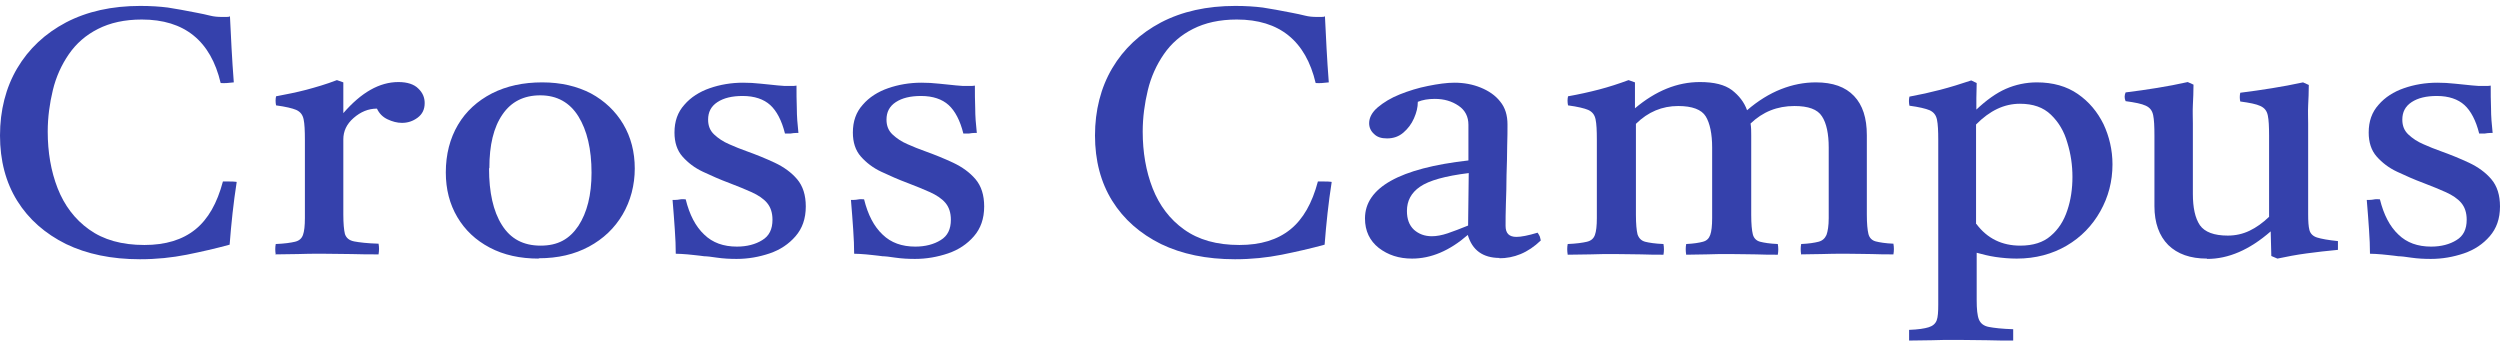 <svg width="361" height="50" viewBox="0 0 361 50" fill="#3541AC" xmlns="http://www.w3.org/2000/svg">
<g>
<path d="M34.176 26.302C33.714 29.249 33.39 32.289 33.159 35.33C31.124 35.891 29.043 36.359 26.962 36.78C24.834 37.201 22.614 37.435 20.21 37.435C16.094 37.435 12.533 36.686 9.527 35.236C6.521 33.739 4.162 31.681 2.497 29.015C0.832 26.349 0 23.168 0 19.566C0 15.964 0.832 12.643 2.497 9.837C4.162 7.03 6.521 4.831 9.527 3.241C12.579 1.651 16.14 0.855 20.256 0.855C21.782 0.855 23.123 0.949 24.233 1.089C25.389 1.276 26.777 1.51 28.395 1.838C29.135 1.978 29.783 2.118 30.338 2.259C30.893 2.399 31.448 2.446 32.049 2.446C32.234 2.446 32.419 2.446 32.65 2.446C32.881 2.446 33.066 2.446 33.205 2.352C33.297 3.849 33.344 5.346 33.436 6.936C33.529 8.527 33.621 10.164 33.76 11.895C33.02 11.988 32.373 12.035 31.864 11.988C30.43 5.907 26.638 2.82 20.487 2.82C17.99 2.82 15.909 3.288 14.151 4.177C12.394 5.065 11.007 6.282 9.943 7.825C8.879 9.369 8.093 11.1 7.631 13.017C7.168 14.935 6.891 16.947 6.891 19.005C6.891 21.952 7.353 24.711 8.324 27.191C9.296 29.67 10.822 31.681 12.857 33.131C14.938 34.628 17.574 35.376 20.857 35.376C23.909 35.376 26.36 34.628 28.21 33.131C30.06 31.634 31.355 29.342 32.188 26.208H33.112C33.436 26.208 33.76 26.208 34.13 26.255L34.176 26.302Z" fill="#3541AC"/>
<path d="M39.818 36.78C39.726 36.218 39.726 35.704 39.818 35.236C41.067 35.189 41.992 35.049 42.593 34.909C43.194 34.768 43.564 34.441 43.749 33.926C43.934 33.412 44.027 32.617 44.027 31.494V20.174C44.027 18.864 43.98 17.882 43.842 17.227C43.703 16.572 43.379 16.151 42.778 15.871C42.223 15.637 41.252 15.403 39.864 15.216C39.772 14.748 39.772 14.327 39.864 13.906C41.344 13.625 42.778 13.345 44.212 12.97C45.599 12.596 47.079 12.175 48.651 11.567L49.576 11.895V16.338C52.166 13.345 54.802 11.848 57.531 11.848C58.825 11.848 59.797 12.175 60.398 12.783C61.045 13.392 61.323 14.093 61.323 14.888C61.323 15.777 60.999 16.479 60.305 16.993C59.612 17.508 58.872 17.742 58.039 17.742C57.346 17.742 56.652 17.555 55.958 17.227C55.264 16.9 54.756 16.385 54.432 15.684C53.183 15.684 52.074 16.151 51.056 17.04C50.039 17.929 49.576 18.958 49.576 20.127V30.979C49.576 32.289 49.669 33.225 49.807 33.786C49.992 34.347 50.409 34.721 51.149 34.862C51.889 35.002 53.045 35.142 54.663 35.189C54.756 35.657 54.756 36.172 54.663 36.733C53.415 36.733 52.12 36.733 50.779 36.686C49.438 36.686 48.096 36.639 46.663 36.639C45.229 36.639 44.073 36.639 43.009 36.686C41.946 36.686 40.836 36.733 39.726 36.733L39.818 36.78Z" fill="#3541AC"/>
<path d="M77.787 37.341C75.104 37.341 72.746 36.827 70.711 35.751C68.676 34.675 67.15 33.225 66.04 31.354C64.93 29.483 64.375 27.331 64.375 24.898C64.375 22.279 64.976 19.987 66.132 18.022C67.289 16.058 68.954 14.561 71.035 13.485C73.162 12.409 75.567 11.895 78.295 11.895C81.024 11.895 83.336 12.456 85.325 13.485C87.313 14.561 88.886 16.058 89.996 17.929C91.106 19.8 91.66 21.952 91.66 24.337C91.66 26.723 91.059 29.015 89.903 30.979C88.747 32.944 87.128 34.488 85.047 35.61C82.966 36.733 80.561 37.294 77.787 37.294V37.341ZM70.618 24.337C70.618 27.752 71.22 30.512 72.468 32.476C73.717 34.488 75.567 35.47 78.064 35.47C80.561 35.47 82.226 34.534 83.521 32.617C84.77 30.699 85.417 28.173 85.417 24.945C85.417 21.531 84.77 18.818 83.521 16.806C82.272 14.795 80.423 13.766 78.018 13.766C75.613 13.766 73.809 14.701 72.561 16.526C71.266 18.397 70.665 20.969 70.665 24.244L70.618 24.337Z" fill="#3541AC"/>
<path d="M99.014 28.781C99.569 31.026 100.447 32.71 101.696 33.88C102.898 35.049 104.471 35.61 106.413 35.61C107.847 35.61 109.095 35.283 110.067 34.675C111.084 34.067 111.546 33.084 111.546 31.728C111.546 30.699 111.269 29.904 110.76 29.296C110.252 28.687 109.465 28.173 108.54 27.752C107.616 27.331 106.552 26.91 105.349 26.442C103.962 25.928 102.713 25.366 101.511 24.805C100.309 24.244 99.337 23.495 98.551 22.607C97.765 21.718 97.395 20.548 97.395 19.145C97.395 17.508 97.858 16.198 98.829 15.122C99.754 14.046 101.002 13.251 102.482 12.737C103.962 12.222 105.581 11.941 107.292 11.941C108.124 11.941 109.003 11.988 109.835 12.082C110.668 12.175 111.13 12.222 111.223 12.222C111.963 12.316 112.656 12.362 113.258 12.409C113.905 12.409 114.229 12.409 114.275 12.409H114.506C114.506 12.409 114.83 12.409 115.015 12.362C115.015 13.438 115.015 14.514 115.061 15.637C115.061 16.759 115.154 17.929 115.292 19.192H115.061C114.738 19.192 114.414 19.239 114.136 19.285C113.859 19.285 113.581 19.285 113.35 19.285C112.888 17.414 112.148 16.011 111.223 15.169C110.298 14.327 108.957 13.859 107.246 13.859C105.719 13.859 104.517 14.14 103.592 14.748C102.667 15.356 102.251 16.198 102.251 17.274C102.251 18.163 102.528 18.864 103.13 19.426C103.731 19.987 104.425 20.455 105.303 20.829C106.136 21.203 106.968 21.531 107.754 21.811C109.188 22.326 110.575 22.887 111.87 23.495C113.165 24.103 114.275 24.898 115.107 25.881C115.94 26.863 116.356 28.173 116.356 29.81C116.356 31.587 115.847 32.991 114.876 34.113C113.905 35.236 112.656 36.078 111.13 36.593C109.604 37.107 108.032 37.388 106.367 37.388C105.396 37.388 104.471 37.341 103.5 37.201C102.575 37.06 102.066 37.014 101.973 37.014C101.881 37.014 101.604 37.014 101.049 36.92C100.494 36.873 99.939 36.78 99.291 36.733C98.644 36.686 98.089 36.639 97.58 36.639C97.58 35.61 97.534 34.441 97.441 33.131C97.349 31.868 97.256 30.418 97.118 28.875H97.395C97.719 28.875 97.996 28.828 98.274 28.781C98.551 28.734 98.736 28.781 98.968 28.781H99.014Z" fill="#3541AC"/>
<path d="M124.773 28.781C125.328 31.026 126.207 32.71 127.455 33.88C128.658 35.049 130.23 35.61 132.172 35.61C133.606 35.61 134.855 35.283 135.826 34.675C136.843 34.067 137.306 33.084 137.306 31.728C137.306 30.699 137.028 29.904 136.52 29.296C136.011 28.687 135.225 28.173 134.3 27.752C133.375 27.331 132.311 26.91 131.109 26.442C129.721 25.928 128.473 25.366 127.27 24.805C126.068 24.244 125.097 23.495 124.311 22.607C123.524 21.718 123.154 20.548 123.154 19.145C123.154 17.508 123.617 16.198 124.588 15.122C125.513 14.046 126.762 13.251 128.241 12.737C129.721 12.222 131.34 11.941 133.051 11.941C133.884 11.941 134.762 11.988 135.595 12.082C136.427 12.175 136.89 12.222 136.982 12.222C137.722 12.316 138.416 12.362 139.017 12.409C139.664 12.409 139.988 12.409 140.034 12.409H140.266C140.266 12.409 140.589 12.409 140.774 12.362C140.774 13.438 140.774 14.514 140.821 15.637C140.821 16.759 140.913 17.929 141.052 19.192H140.821C140.497 19.192 140.173 19.239 139.896 19.285C139.618 19.285 139.341 19.285 139.109 19.285C138.647 17.414 137.907 16.011 136.982 15.169C136.057 14.327 134.716 13.859 133.005 13.859C131.479 13.859 130.276 14.14 129.351 14.748C128.426 15.356 128.01 16.198 128.01 17.274C128.01 18.163 128.288 18.864 128.889 19.426C129.49 19.987 130.184 20.455 131.063 20.829C131.895 21.203 132.727 21.531 133.514 21.811C134.947 22.326 136.335 22.887 137.63 23.495C138.924 24.103 140.034 24.898 140.867 25.881C141.699 26.863 142.115 28.173 142.115 29.81C142.115 31.587 141.607 32.991 140.636 34.113C139.664 35.236 138.416 36.078 136.89 36.593C135.363 37.107 133.791 37.388 132.126 37.388C131.155 37.388 130.23 37.341 129.259 37.201C128.334 37.06 127.825 37.014 127.733 37.014C127.64 37.014 127.363 37.014 126.808 36.92C126.253 36.873 125.698 36.78 125.05 36.733C124.403 36.686 123.848 36.639 123.339 36.639C123.339 35.61 123.293 34.441 123.201 33.131C123.108 31.868 123.016 30.418 122.877 28.875H123.154C123.478 28.875 123.756 28.828 124.033 28.781C124.311 28.734 124.496 28.781 124.727 28.781H124.773Z" fill="#3541AC"/>
<path d="M192.293 26.302C191.83 29.249 191.507 32.289 191.275 35.33C189.241 35.891 187.16 36.359 185.078 36.78C182.951 37.201 180.731 37.435 178.326 37.435C174.21 37.435 170.649 36.686 167.643 35.236C164.637 33.739 162.279 31.681 160.614 29.015C158.949 26.349 158.117 23.168 158.117 19.566C158.117 15.964 158.949 12.643 160.614 9.837C162.279 7.03 164.637 4.831 167.643 3.241C170.696 1.651 174.257 0.855 178.373 0.855C179.899 0.855 181.24 0.949 182.35 1.089C183.506 1.276 184.893 1.51 186.512 1.838C187.252 1.978 187.899 2.118 188.454 2.259C189.009 2.399 189.564 2.446 190.166 2.446C190.351 2.446 190.535 2.446 190.767 2.446C190.998 2.446 191.183 2.446 191.322 2.352C191.414 3.849 191.46 5.346 191.553 6.936C191.645 8.527 191.738 10.164 191.877 11.895C191.137 11.988 190.489 12.035 189.981 11.988C188.547 5.907 184.755 2.82 178.604 2.82C176.107 2.82 174.025 3.288 172.268 4.177C170.511 5.065 169.123 6.282 168.06 7.825C166.996 9.369 166.21 11.1 165.747 13.017C165.285 14.935 165.007 16.947 165.007 19.005C165.007 21.952 165.47 24.711 166.441 27.191C167.412 29.67 168.938 31.681 170.973 33.131C173.054 34.628 175.69 35.376 178.974 35.376C182.026 35.376 184.477 34.628 186.327 33.131C188.177 31.634 189.472 29.342 190.304 26.208H191.229C191.553 26.208 191.877 26.208 192.247 26.255L192.293 26.302Z" fill="#3541AC"/>
<path d="M216.572 37.248C214.121 37.248 212.595 36.125 211.948 33.926C209.312 36.218 206.629 37.341 203.901 37.341C202.005 37.341 200.432 36.827 199.091 35.797C197.796 34.768 197.103 33.365 197.103 31.541C197.103 27.097 202.097 24.29 212.04 23.168C212.04 22.373 212.04 21.531 212.04 20.689C212.04 19.847 212.04 18.958 212.04 18.022C212.04 16.853 211.578 15.917 210.606 15.263C209.635 14.608 208.525 14.28 207.184 14.28C206.213 14.28 205.427 14.421 204.733 14.701C204.733 15.496 204.548 16.245 204.178 17.087C203.808 17.929 203.299 18.584 202.652 19.145C202.005 19.706 201.218 19.987 200.294 19.987C199.461 19.987 198.86 19.8 198.397 19.332C197.935 18.911 197.704 18.397 197.704 17.788C197.704 16.993 198.12 16.198 198.952 15.496C199.785 14.795 200.848 14.14 202.143 13.625C203.438 13.111 204.779 12.69 206.213 12.409C207.6 12.129 208.895 11.941 210.005 11.941C211.393 11.941 212.641 12.175 213.797 12.643C214.954 13.111 215.925 13.766 216.619 14.655C217.358 15.543 217.682 16.666 217.682 17.976C217.682 18.771 217.682 19.847 217.636 21.11C217.636 22.419 217.59 23.776 217.543 25.273C217.543 26.723 217.497 28.126 217.451 29.436C217.405 30.745 217.405 31.821 217.405 32.617C217.405 33.693 217.913 34.207 218.977 34.207C219.625 34.207 220.642 34.02 222.029 33.599C222.168 33.786 222.261 33.973 222.353 34.16C222.399 34.347 222.446 34.534 222.492 34.721C221.567 35.61 220.596 36.265 219.578 36.686C218.561 37.107 217.543 37.294 216.48 37.294L216.572 37.248ZM211.994 32.57L212.086 24.992C208.664 25.413 206.352 26.068 205.057 26.957C203.762 27.845 203.161 29.015 203.161 30.465C203.161 31.634 203.484 32.523 204.178 33.178C204.872 33.786 205.704 34.113 206.768 34.113C207.415 34.113 208.202 33.973 209.034 33.693C209.867 33.412 210.838 33.038 211.994 32.57Z" fill="#3541AC"/>
<path d="M260.09 36.78C259.998 36.218 259.998 35.704 260.09 35.236C261.2 35.189 262.033 35.049 262.588 34.909C263.142 34.768 263.512 34.441 263.744 33.926C263.929 33.412 264.067 32.617 264.067 31.494V21.297C264.067 19.332 263.744 17.788 263.096 16.806C262.449 15.777 261.108 15.309 259.119 15.309C256.622 15.309 254.541 16.151 252.783 17.835C252.876 18.397 252.876 18.958 252.876 19.566V31.026C252.876 32.336 252.968 33.272 253.107 33.833C253.246 34.394 253.616 34.768 254.171 34.909C254.726 35.049 255.558 35.189 256.714 35.236C256.807 35.751 256.807 36.265 256.714 36.78C255.697 36.78 254.633 36.78 253.616 36.733C252.598 36.733 251.35 36.686 249.962 36.686C248.575 36.686 247.419 36.686 246.401 36.733C245.384 36.733 244.413 36.78 243.488 36.78C243.395 36.218 243.395 35.704 243.488 35.236C244.551 35.189 245.384 35.049 245.893 34.909C246.447 34.768 246.771 34.441 246.956 33.926C247.141 33.412 247.234 32.617 247.234 31.494V21.297C247.234 19.332 246.91 17.788 246.309 16.806C245.708 15.824 244.366 15.309 242.332 15.309C240.019 15.309 237.984 16.151 236.227 17.882V31.026C236.227 32.336 236.32 33.272 236.458 33.833C236.643 34.394 237.013 34.768 237.568 34.909C238.123 35.049 239.002 35.189 240.204 35.236C240.297 35.751 240.297 36.265 240.204 36.78C239.187 36.78 238.123 36.78 237.013 36.733C235.903 36.733 234.655 36.686 233.267 36.686C231.926 36.686 230.724 36.686 229.66 36.733C228.596 36.733 227.486 36.78 226.377 36.78C226.284 36.218 226.284 35.704 226.377 35.236C227.625 35.189 228.55 35.049 229.151 34.909C229.753 34.768 230.122 34.441 230.307 33.926C230.492 33.412 230.585 32.617 230.585 31.494V20.174C230.585 18.864 230.539 17.882 230.4 17.227C230.261 16.572 229.937 16.151 229.336 15.871C228.781 15.637 227.81 15.403 226.423 15.216C226.33 14.748 226.33 14.327 226.423 13.906C227.995 13.625 229.475 13.298 230.909 12.924C232.342 12.55 233.776 12.082 235.163 11.567L236.088 11.895V15.637C239.094 13.111 242.193 11.848 245.476 11.848C247.511 11.848 249.037 12.222 250.101 13.017C251.118 13.812 251.858 14.748 252.275 15.917C253.847 14.561 255.512 13.532 257.177 12.877C258.842 12.222 260.506 11.895 262.218 11.895C264.669 11.895 266.472 12.55 267.721 13.859C268.97 15.169 269.571 17.04 269.571 19.519V30.979C269.571 32.289 269.663 33.225 269.802 33.786C269.941 34.347 270.311 34.721 270.866 34.862C271.421 35.002 272.253 35.142 273.409 35.189C273.502 35.704 273.502 36.218 273.409 36.733C272.392 36.733 271.328 36.733 270.311 36.686C269.293 36.686 268.091 36.639 266.703 36.639C265.316 36.639 264.067 36.639 263.004 36.686C261.94 36.686 260.969 36.733 260.044 36.733L260.09 36.78Z" fill="#3541AC"/>
<path d="M275.675 49.175C275.675 48.614 275.675 48.1 275.675 47.632C276.97 47.585 277.895 47.445 278.496 47.258C279.097 47.071 279.467 46.743 279.652 46.275C279.837 45.807 279.884 45.012 279.884 43.937V20.221C279.884 18.911 279.837 17.929 279.699 17.274C279.56 16.619 279.236 16.198 278.635 15.917C278.08 15.684 277.109 15.45 275.721 15.263C275.629 14.795 275.629 14.374 275.721 13.953C277.248 13.672 278.728 13.345 280.161 12.97C281.595 12.596 283.121 12.129 284.647 11.614L285.433 11.988C285.433 12.83 285.387 13.532 285.387 14.14V15.824C286.821 14.467 288.254 13.438 289.642 12.83C291.029 12.222 292.555 11.895 294.128 11.895C296.44 11.895 298.429 12.456 300.047 13.579C301.666 14.701 302.868 16.151 303.747 17.929C304.579 19.706 305.042 21.671 305.042 23.729C305.042 26.208 304.441 28.453 303.284 30.512C302.128 32.57 300.51 34.254 298.429 35.47C296.347 36.686 293.943 37.341 291.214 37.341C290.15 37.341 289.133 37.248 288.162 37.107C287.191 36.967 286.312 36.733 285.433 36.499V43.328C285.433 44.638 285.526 45.574 285.757 46.135C285.988 46.696 286.451 47.071 287.191 47.211C287.931 47.351 289.087 47.492 290.705 47.538C290.705 48.1 290.705 48.614 290.705 49.175C289.457 49.175 288.162 49.175 286.913 49.129C285.618 49.129 284.231 49.082 282.705 49.082C281.179 49.082 280.022 49.082 279.005 49.129C277.988 49.129 276.878 49.175 275.675 49.175ZM285.387 32.336C286.959 34.441 289.087 35.47 291.723 35.47C293.573 35.47 295.053 35.002 296.116 34.067C297.226 33.131 298.012 31.915 298.521 30.371C299.03 28.875 299.261 27.237 299.261 25.553C299.261 23.869 299.03 22.232 298.521 20.595C298.059 18.958 297.272 17.648 296.162 16.572C295.053 15.496 293.573 14.982 291.677 14.982C289.411 14.982 287.329 15.964 285.341 17.976V32.336H285.387Z" fill="#3541AC"/>
<path d="M318.684 37.341C316.28 37.341 314.43 36.686 313.089 35.376C311.794 34.067 311.1 32.196 311.1 29.763V19.566C311.1 18.256 311.054 17.274 310.915 16.619C310.776 15.964 310.453 15.543 309.851 15.263C309.25 14.982 308.325 14.795 306.938 14.608C306.753 14.187 306.753 13.766 306.938 13.345C308.51 13.158 310.036 12.924 311.516 12.69C312.996 12.456 314.43 12.175 315.91 11.848L316.742 12.222C316.742 13.251 316.696 14.233 316.65 15.169C316.603 16.105 316.65 16.947 316.65 17.788V27.986C316.65 29.997 316.973 31.494 317.667 32.523C318.361 33.505 319.702 34.02 321.69 34.02C322.8 34.02 323.864 33.786 324.835 33.318C325.806 32.85 326.731 32.196 327.656 31.307V19.613C327.656 18.303 327.61 17.321 327.471 16.666C327.333 16.011 327.009 15.59 326.408 15.309C325.806 15.029 324.882 14.842 323.494 14.655C323.402 14.233 323.402 13.812 323.494 13.392C325.066 13.204 326.593 12.97 328.073 12.737C329.552 12.503 331.032 12.222 332.558 11.895L333.391 12.269C333.391 13.298 333.345 14.28 333.298 15.216C333.252 16.151 333.298 16.993 333.298 17.835V30.933C333.298 31.962 333.345 32.71 333.483 33.225C333.622 33.739 333.992 34.113 334.593 34.3C335.194 34.488 336.212 34.675 337.599 34.815C337.599 35.236 337.599 35.657 337.599 36.078C336.027 36.218 334.501 36.406 333.067 36.593C331.633 36.78 330.2 37.06 328.859 37.341L327.98 36.967L327.888 33.412C324.835 36.078 321.783 37.388 318.731 37.388L318.684 37.341Z" fill="#3541AC"/>
<path d="M343.658 28.781C344.213 31.026 345.091 32.71 346.34 33.88C347.542 35.049 349.115 35.61 351.057 35.61C352.491 35.61 353.739 35.283 354.71 34.675C355.728 34.067 356.19 33.084 356.19 31.728C356.19 30.699 355.913 29.904 355.404 29.296C354.895 28.687 354.109 28.173 353.184 27.752C352.259 27.331 351.196 26.91 349.993 26.442C348.606 25.928 347.357 25.366 346.155 24.805C344.952 24.244 343.981 23.495 343.195 22.607C342.409 21.718 342.039 20.548 342.039 19.145C342.039 17.508 342.501 16.198 343.473 15.122C344.398 14.046 345.646 13.251 347.126 12.737C348.606 12.222 350.225 11.941 351.936 11.941C352.768 11.941 353.647 11.988 354.479 12.082C355.312 12.175 355.774 12.222 355.867 12.222C356.607 12.316 357.3 12.362 357.902 12.409C358.549 12.409 358.873 12.409 358.919 12.409H359.15C359.15 12.409 359.474 12.409 359.659 12.362C359.659 13.438 359.659 14.514 359.705 15.637C359.705 16.759 359.798 17.929 359.936 19.192H359.705C359.381 19.192 359.058 19.239 358.78 19.285C358.503 19.285 358.225 19.285 357.994 19.285C357.531 17.414 356.792 16.011 355.867 15.169C354.942 14.327 353.601 13.859 351.889 13.859C350.363 13.859 349.161 14.14 348.236 14.748C347.311 15.356 346.895 16.198 346.895 17.274C346.895 18.163 347.172 18.864 347.774 19.426C348.375 19.987 349.068 20.455 349.947 20.829C350.78 21.203 351.612 21.531 352.398 21.811C353.832 22.326 355.219 22.887 356.514 23.495C357.809 24.103 358.919 24.898 359.751 25.881C360.584 26.863 361 28.173 361 29.81C361 31.587 360.491 32.991 359.52 34.113C358.549 35.236 357.3 36.078 355.774 36.593C354.248 37.107 352.676 37.388 351.011 37.388C350.04 37.388 349.115 37.341 348.143 37.201C347.219 37.06 346.71 37.014 346.617 37.014C346.525 37.014 346.247 37.014 345.692 36.92C345.138 36.873 344.583 36.78 343.935 36.733C343.288 36.686 342.733 36.639 342.224 36.639C342.224 35.61 342.178 34.441 342.085 33.131C341.993 31.868 341.9 30.418 341.761 28.875H342.039C342.363 28.875 342.64 28.828 342.918 28.781C343.195 28.734 343.38 28.781 343.611 28.781H343.658Z" fill="#3541AC"/>
</g>
</svg>
